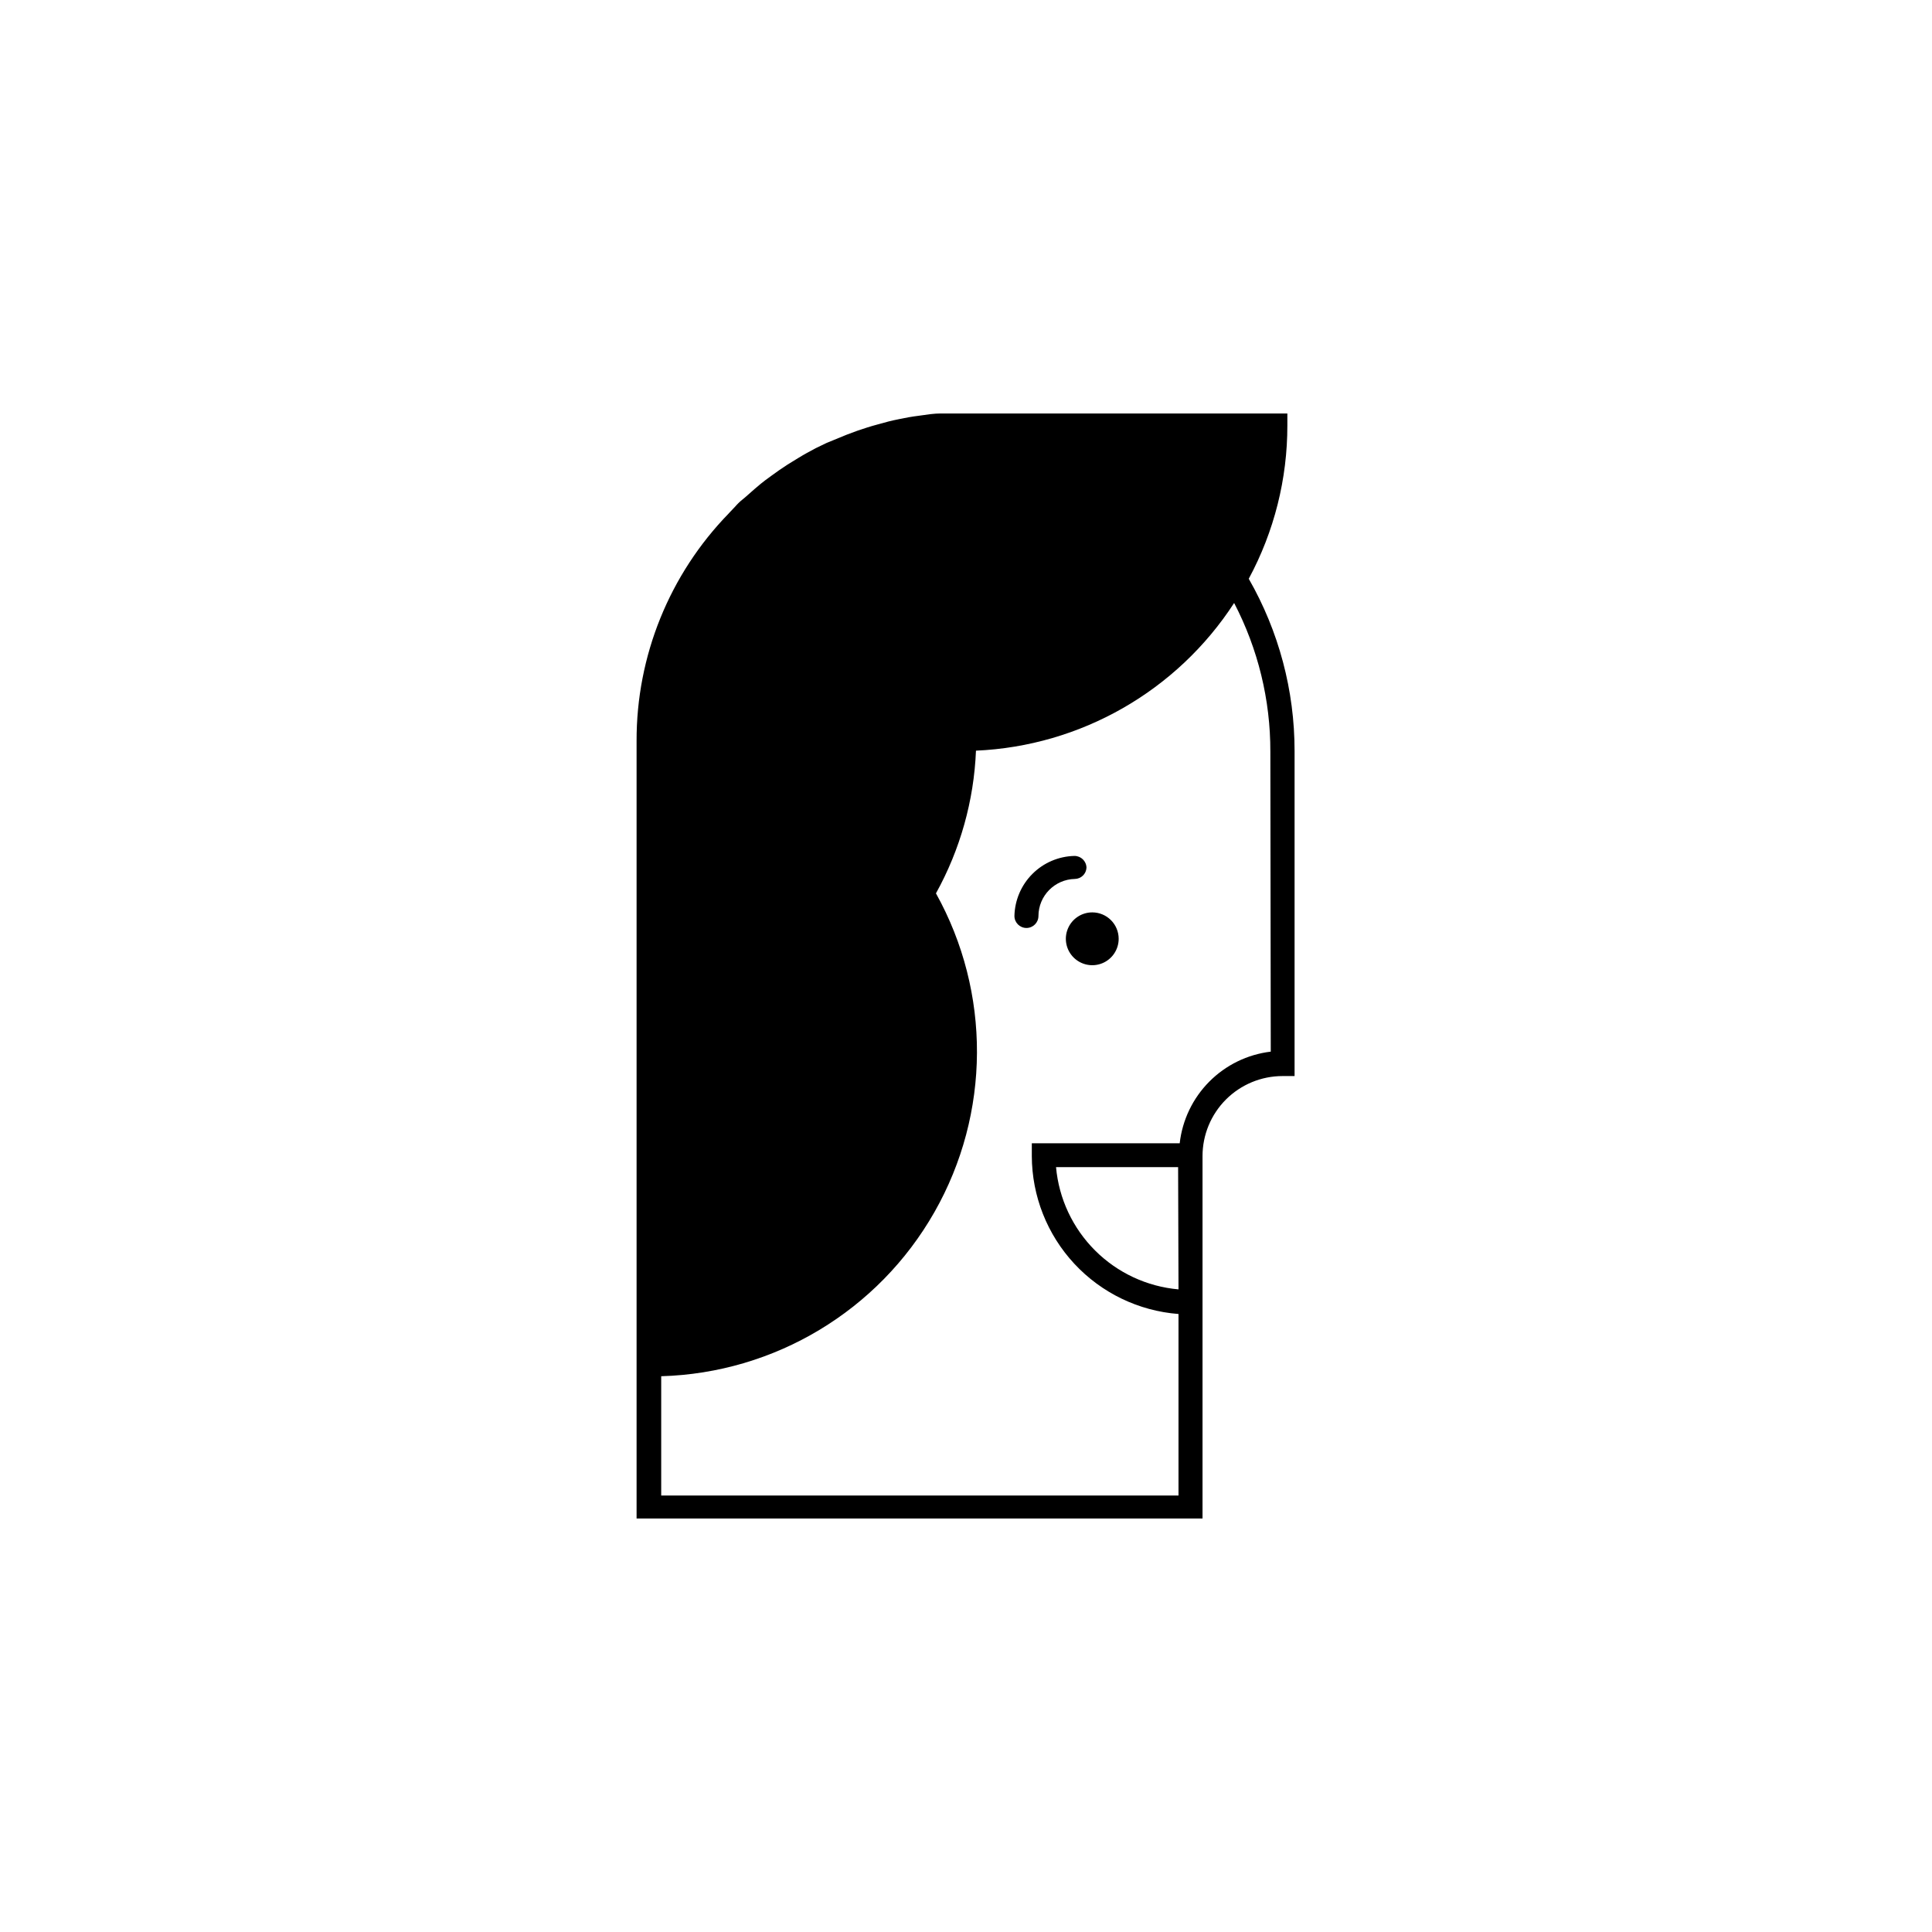 <?xml version="1.0" encoding="UTF-8"?>
<!-- Uploaded to: SVG Repo, www.svgrepo.com, Generator: SVG Repo Mixer Tools -->
<svg fill="#000000" width="800px" height="800px" version="1.1" viewBox="144 144 512 512" xmlns="http://www.w3.org/2000/svg">
 <g>
  <path d="m474.93 297.38c6.742-12.496 10.258-26.477 10.234-40.676v-3.129h-91.852c-1.75 0-3.5 0.266-5.305 0.531-1.805 0.266-2.176 0.266-3.234 0.477-1.062 0.211-3.66 0.688-5.305 1.113l-2.918 0.797c-1.805 0.477-3.606 1.062-5.305 1.645l-2.863 1.062-5.305 2.176-2.863 1.379c-1.59 0.848-3.184 1.695-4.719 2.652l-2.758 1.695c-1.484 0.953-2.918 1.961-4.297 2.969-1.379 1.008-1.91 1.379-2.812 2.121-0.902 0.742-2.387 2.016-3.555 3.074-1.168 1.062-1.645 1.324-2.387 2.066-0.742 0.742-0.477 0.531-0.742 0.797s-1.219 1.273-1.805 1.91h0.012c-15.734 16.141-24.512 37.809-24.449 60.352v206.03h149.98v-96.043c0-5.625 2.234-11.02 6.211-15 3.981-3.977 9.375-6.211 15-6.211h3.184v-86.125c0.012-16.023-4.176-31.766-12.145-45.664zm-18.613 188.32c-8.352-0.738-16.18-4.387-22.109-10.309-5.934-5.926-9.598-13.746-10.348-22.094h32.352zm24.449-63.004h-0.004c-6.168 0.738-11.91 3.539-16.289 7.949-4.379 4.406-7.141 10.164-7.84 16.34h-39.191v3.394c0.035 10.582 4.055 20.766 11.258 28.52 7.203 7.754 17.062 12.512 27.617 13.324v48.102h-137.09v-31.609c30.078-0.855 57.531-17.344 72.41-43.496 14.883-26.152 15.035-58.176 0.402-84.473 6.43-11.605 10.062-24.555 10.605-37.812 27.789-1.23 53.266-15.809 68.414-39.137 6.336 12.164 9.633 25.688 9.598 39.402z"/>
  <path d="m433.46 385.79c-2.832 0-5.383 1.707-6.465 4.32-1.086 2.617-0.484 5.629 1.516 7.629 2.004 2.004 5.012 2.602 7.629 1.52 2.617-1.082 4.32-3.637 4.32-6.469 0-1.855-0.734-3.637-2.051-4.949-1.312-1.312-3.09-2.051-4.949-2.051z"/>
  <path d="m431.93 373.96c-0.031-1.738-1.445-3.129-3.184-3.129-4.191 0.094-8.184 1.801-11.145 4.762-2.965 2.965-4.672 6.957-4.766 11.148 0 1.754 1.426 3.18 3.184 3.18s3.18-1.426 3.18-3.18c0.027-5.348 4.309-9.699 9.652-9.812 1.648-0.027 2.992-1.324 3.078-2.969z"/>
 </g>
</svg>